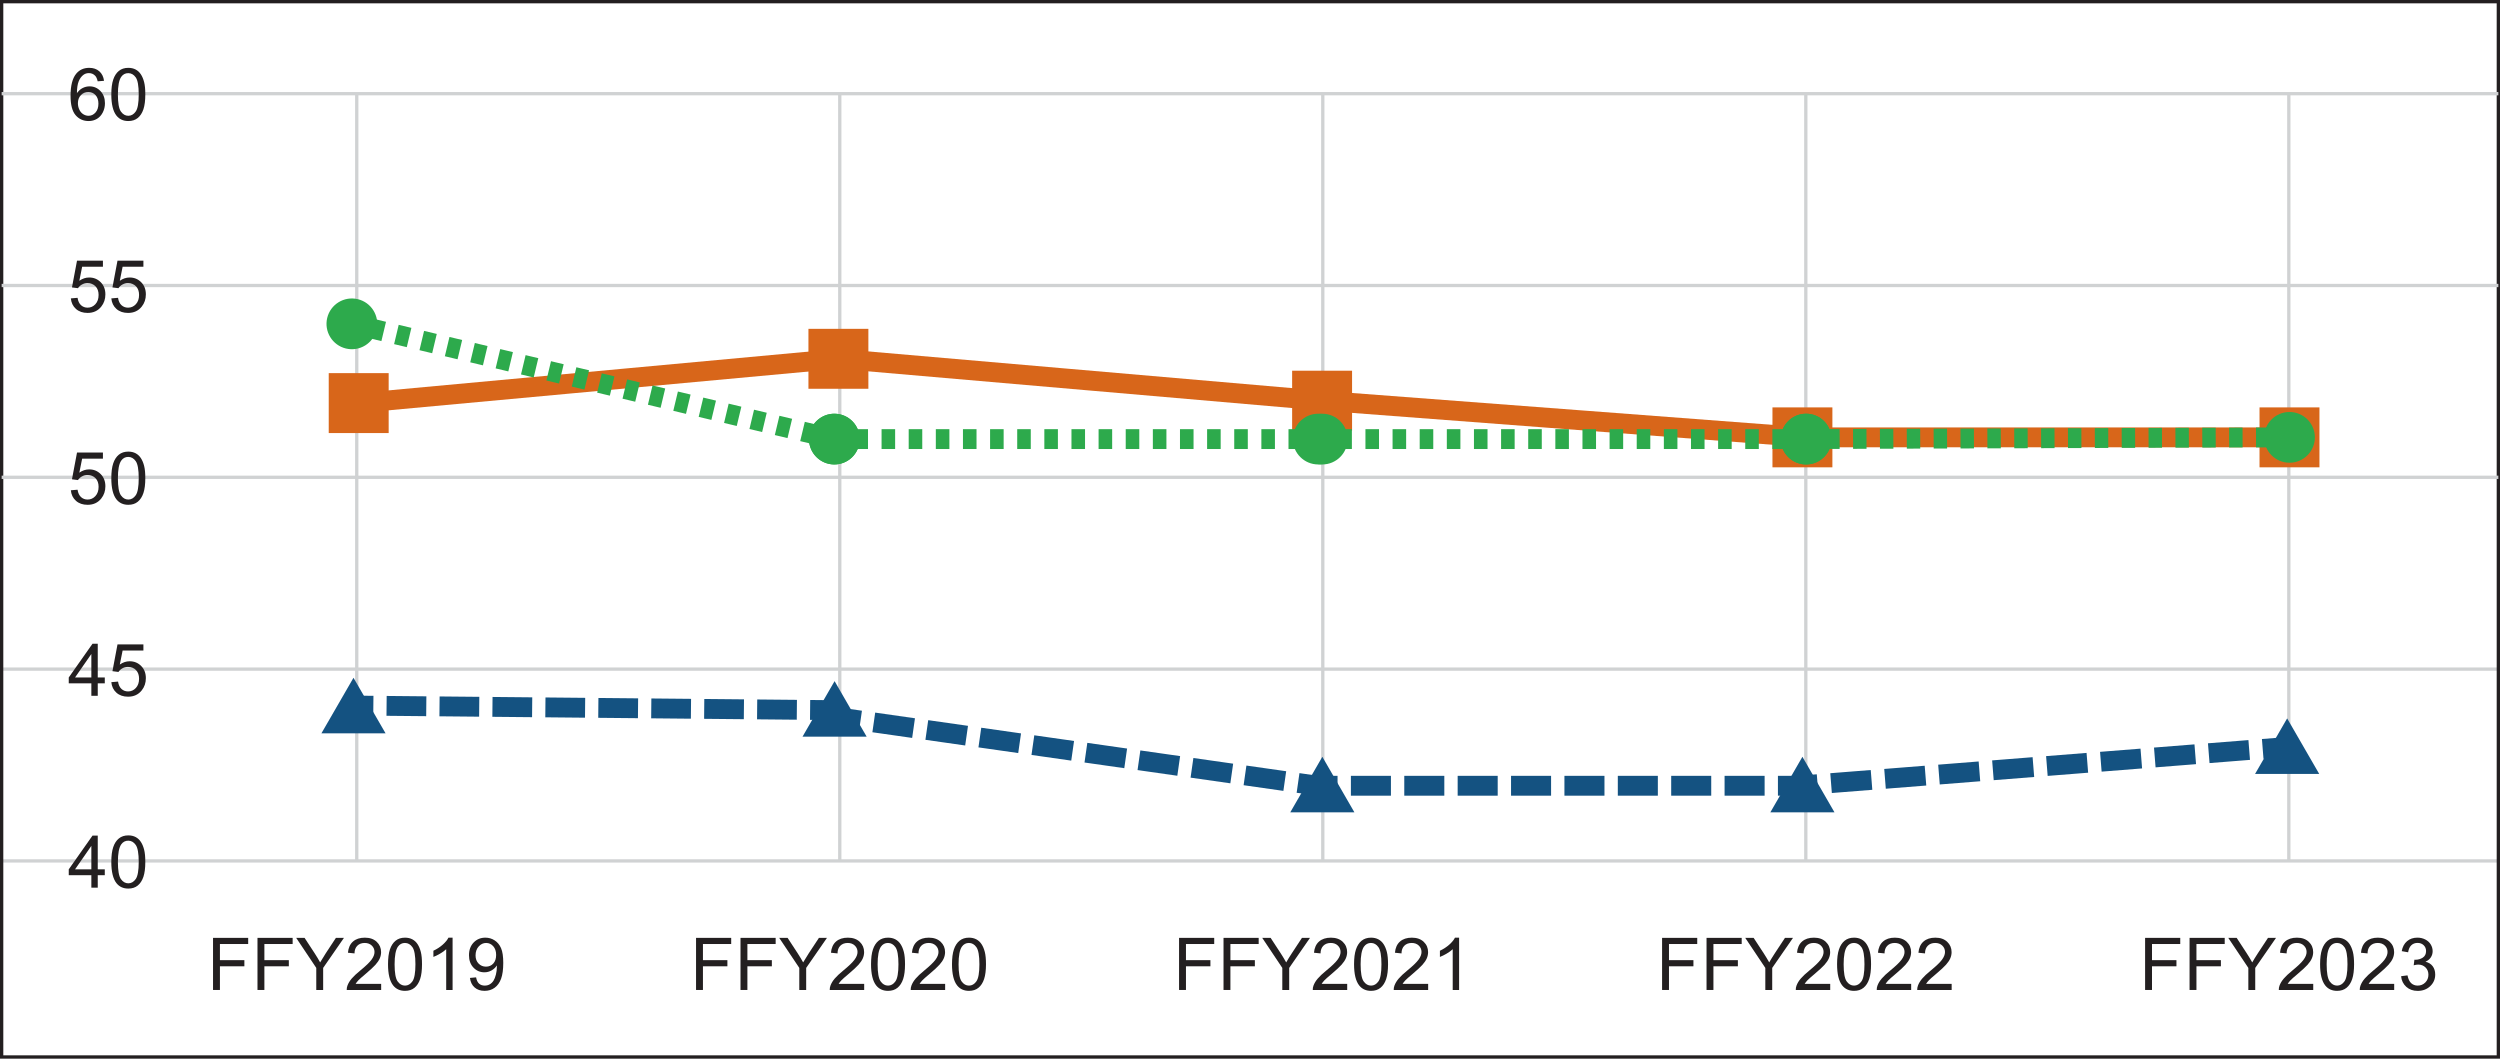 <?xml version="1.0" encoding="UTF-8"?>
<svg id="uuid-078aebfc-5430-46e3-b8a8-7de61ee93c1a" data-name="uuid-b8be1408-b92d-4be4-a86e-d84580b5a593" xmlns="http://www.w3.org/2000/svg" viewBox="0 0 377.833 159.999">
  <defs>
    <style>
      .uuid-2670b824-aebc-4163-a121-7325134b1d84 {
        stroke-dasharray: 1.972 1.972;
      }

      .uuid-2670b824-aebc-4163-a121-7325134b1d84, .uuid-d8c73dd8-6086-4a8c-bd88-f383b0f9ff5c, .uuid-2e63b29a-3680-4313-bfc0-a5e152dcf089, .uuid-62223794-0575-4268-89ce-41f12d7698ce, .uuid-69017b97-41b0-45c3-ad15-3308c63f84b6, .uuid-1fdd5da8-34dd-4e13-a1cf-c5e02996a6ea, .uuid-d722285d-154b-458b-85d3-8bc0cd1992a9, .uuid-0ea7e30b-7526-44ae-9ba0-bbfb572f6c44, .uuid-124f82e1-dba5-4f68-8ead-c04e698c67a5, .uuid-b7001459-f36b-4c6e-beeb-43953a0086e3, .uuid-d7baebfe-bbf3-430a-99dd-6a68ddabe329, .uuid-3f4394ce-3cfa-4f46-8cec-33beda4a5f0f, .uuid-9e127dca-6043-44b1-8884-9cb195cc8f49, .uuid-ad1c7741-69e6-4d96-a735-d619c8c21d3e {
        stroke-miterlimit: 10;
      }

      .uuid-2670b824-aebc-4163-a121-7325134b1d84, .uuid-2e63b29a-3680-4313-bfc0-a5e152dcf089, .uuid-62223794-0575-4268-89ce-41f12d7698ce, .uuid-69017b97-41b0-45c3-ad15-3308c63f84b6, .uuid-1fdd5da8-34dd-4e13-a1cf-c5e02996a6ea, .uuid-0ea7e30b-7526-44ae-9ba0-bbfb572f6c44, .uuid-124f82e1-dba5-4f68-8ead-c04e698c67a5, .uuid-d7baebfe-bbf3-430a-99dd-6a68ddabe329, .uuid-3f4394ce-3cfa-4f46-8cec-33beda4a5f0f, .uuid-9e127dca-6043-44b1-8884-9cb195cc8f49 {
        stroke-width: 3px;
      }

      .uuid-2670b824-aebc-4163-a121-7325134b1d84, .uuid-2e63b29a-3680-4313-bfc0-a5e152dcf089, .uuid-69017b97-41b0-45c3-ad15-3308c63f84b6, .uuid-1fdd5da8-34dd-4e13-a1cf-c5e02996a6ea, .uuid-d722285d-154b-458b-85d3-8bc0cd1992a9, .uuid-0ea7e30b-7526-44ae-9ba0-bbfb572f6c44, .uuid-124f82e1-dba5-4f68-8ead-c04e698c67a5, .uuid-b7001459-f36b-4c6e-beeb-43953a0086e3, .uuid-d7baebfe-bbf3-430a-99dd-6a68ddabe329, .uuid-3f4394ce-3cfa-4f46-8cec-33beda4a5f0f, .uuid-9e127dca-6043-44b1-8884-9cb195cc8f49 {
        fill: none;
      }

      .uuid-2670b824-aebc-4163-a121-7325134b1d84, .uuid-0ea7e30b-7526-44ae-9ba0-bbfb572f6c44, .uuid-d7baebfe-bbf3-430a-99dd-6a68ddabe329, .uuid-3f4394ce-3cfa-4f46-8cec-33beda4a5f0f {
        stroke: #2daa4c;
      }

      .uuid-d8c73dd8-6086-4a8c-bd88-f383b0f9ff5c, .uuid-62223794-0575-4268-89ce-41f12d7698ce {
        fill: #d8661a;
        stroke: #d8661a;
      }

      .uuid-35e26b77-1ac4-4a3d-86b4-c23620066e55 {
        fill: #231f20;
      }

      .uuid-2e63b29a-3680-4313-bfc0-a5e152dcf089, .uuid-69017b97-41b0-45c3-ad15-3308c63f84b6, .uuid-1fdd5da8-34dd-4e13-a1cf-c5e02996a6ea, .uuid-124f82e1-dba5-4f68-8ead-c04e698c67a5, .uuid-9e127dca-6043-44b1-8884-9cb195cc8f49 {
        stroke: #145281;
      }

      .uuid-69017b97-41b0-45c3-ad15-3308c63f84b6 {
        stroke-dasharray: 6.001 2;
      }

      .uuid-1fdd5da8-34dd-4e13-a1cf-c5e02996a6ea {
        stroke-dasharray: 6.072 2.024;
      }

      .uuid-d722285d-154b-458b-85d3-8bc0cd1992a9 {
        stroke: #231f20;
      }

      .uuid-d722285d-154b-458b-85d3-8bc0cd1992a9, .uuid-b7001459-f36b-4c6e-beeb-43953a0086e3, .uuid-ad1c7741-69e6-4d96-a735-d619c8c21d3e {
        stroke-width: .5px;
      }

      .uuid-0ea7e30b-7526-44ae-9ba0-bbfb572f6c44 {
        stroke-dasharray: 2.05 2.05;
      }

      .uuid-124f82e1-dba5-4f68-8ead-c04e698c67a5 {
        stroke-dasharray: 6.051 2.017;
      }

      .uuid-b7001459-f36b-4c6e-beeb-43953a0086e3, .uuid-ad1c7741-69e6-4d96-a735-d619c8c21d3e {
        stroke: #d0d2d3;
      }

      .uuid-cc28faf9-391c-4beb-8eac-3351535544bd {
        fill: #145281;
      }

      .uuid-d7baebfe-bbf3-430a-99dd-6a68ddabe329 {
        stroke-dasharray: 2.03 2.03;
      }

      .uuid-ac099502-e5cb-423a-88ca-75d5d66df99f {
        fill: #2daa4c;
      }

      .uuid-9e127dca-6043-44b1-8884-9cb195cc8f49 {
        stroke-dasharray: 6.135 2.045;
      }

      .uuid-ad1c7741-69e6-4d96-a735-d619c8c21d3e {
        fill: #b6b6be;
      }
    </style>
  </defs>
  <g>
    <line class="uuid-b7001459-f36b-4c6e-beeb-43953a0086e3" x1=".25" y1="101.125" x2="377.583" y2="101.125"/>
    <line class="uuid-b7001459-f36b-4c6e-beeb-43953a0086e3" x1=".25" y1="130.114" x2="377.583" y2="130.114"/>
    <g>
      <path class="uuid-35e26b77-1ac4-4a3d-86b4-c23620066e55" d="M105.196,149.617v-7.874h5.312v.93h-4.27v2.438h3.695v.929h-3.695v3.577h-1.042Z"/>
      <path class="uuid-35e26b77-1ac4-4a3d-86b4-c23620066e55" d="M111.915,149.617v-7.874h5.312v.93h-4.27v2.438h3.695v.929h-3.695v3.577h-1.042Z"/>
      <path class="uuid-35e26b77-1ac4-4a3d-86b4-c23620066e55" d="M120.799,149.617v-3.335l-3.035-4.539h1.268l1.552,2.374c.287.444.553.889.8,1.332.236-.411.523-.875.859-1.391l1.525-2.315h1.214l-3.142,4.539v3.335h-1.042Z"/>
      <path class="uuid-35e26b77-1ac4-4a3d-86b4-c23620066e55" d="M130.606,148.689v.929h-5.205c-.007-.232.03-.456.113-.671.132-.354.345-.704.636-1.048.292-.344.714-.741,1.265-1.192.856-.701,1.434-1.258,1.735-1.668.301-.409.451-.797.451-1.162,0-.384-.137-.707-.411-.97-.273-.264-.631-.395-1.071-.395-.465,0-.838.14-1.117.419s-.421.666-.424,1.16l-.994-.103c.068-.741.324-1.306.768-1.694s1.04-.583,1.789-.583c.755,0,1.354.21,1.794.629s.661.938.661,1.558c0,.314-.064.625-.193.929-.129.305-.343.625-.642.962-.299.336-.795.798-1.49,1.386-.58.486-.953.817-1.117.99-.165.174-.301.349-.408.524h3.862Z"/>
      <path class="uuid-35e26b77-1ac4-4a3d-86b4-c23620066e55" d="M131.643,145.735c0-.932.096-1.681.288-2.248.191-.567.476-1.005.854-1.313.378-.308.854-.462,1.426-.462.422,0,.793.085,1.112.255.319.171.582.416.79.736s.371.711.489,1.171.177,1.08.177,1.861c0,.924-.095,1.669-.285,2.236-.19.568-.474,1.007-.852,1.316-.377.31-.854.465-1.431.465-.759,0-1.355-.272-1.789-.816-.519-.655-.779-1.723-.779-3.201ZM132.637,145.735c0,1.292.151,2.152.454,2.58.302.429.676.643,1.12.643s.817-.215,1.12-.645c.303-.43.454-1.289.454-2.578,0-1.297-.151-2.157-.454-2.584-.302-.426-.679-.639-1.13-.639-.444,0-.798.188-1.063.563-.333.48-.5,1.366-.5,2.659Z"/>
      <path class="uuid-35e26b77-1ac4-4a3d-86b4-c23620066e55" d="M142.842,148.689v.929h-5.205c-.007-.232.03-.456.113-.671.132-.354.345-.704.636-1.048.292-.344.714-.741,1.265-1.192.856-.701,1.434-1.258,1.735-1.668.301-.409.451-.797.451-1.162,0-.384-.137-.707-.411-.97-.273-.264-.631-.395-1.071-.395-.465,0-.838.14-1.117.419s-.421.666-.424,1.16l-.994-.103c.068-.741.324-1.306.768-1.694s1.04-.583,1.789-.583c.755,0,1.354.21,1.794.629s.661.938.661,1.558c0,.314-.064.625-.193.929-.129.305-.343.625-.642.962-.299.336-.795.798-1.49,1.386-.58.486-.953.817-1.117.99-.165.174-.301.349-.408.524h3.862Z"/>
      <path class="uuid-35e26b77-1ac4-4a3d-86b4-c23620066e55" d="M143.878,145.735c0-.932.096-1.681.288-2.248.191-.567.476-1.005.854-1.313.378-.308.854-.462,1.426-.462.422,0,.793.085,1.112.255.319.171.582.416.79.736s.371.711.489,1.171.177,1.08.177,1.861c0,.924-.095,1.669-.285,2.236-.19.568-.474,1.007-.852,1.316-.377.31-.854.465-1.431.465-.759,0-1.355-.272-1.789-.816-.519-.655-.779-1.723-.779-3.201ZM144.872,145.735c0,1.292.151,2.152.454,2.58.302.429.676.643,1.12.643s.817-.215,1.12-.645c.303-.43.454-1.289.454-2.578,0-1.297-.151-2.157-.454-2.584-.302-.426-.679-.639-1.13-.639-.444,0-.798.188-1.063.563-.333.48-.5,1.366-.5,2.659Z"/>
    </g>
    <g>
      <path class="uuid-35e26b77-1ac4-4a3d-86b4-c23620066e55" d="M178.196,149.617v-7.874h5.312v.93h-4.27v2.438h3.695v.929h-3.695v3.577h-1.042Z"/>
      <path class="uuid-35e26b77-1ac4-4a3d-86b4-c23620066e55" d="M184.915,149.617v-7.874h5.312v.93h-4.271v2.438h3.695v.929h-3.695v3.577h-1.042Z"/>
      <path class="uuid-35e26b77-1ac4-4a3d-86b4-c23620066e55" d="M193.798,149.617v-3.335l-3.034-4.539h1.268l1.552,2.374c.287.444.554.889.801,1.332.236-.411.522-.875.859-1.391l1.525-2.315h1.214l-3.143,4.539v3.335h-1.042Z"/>
      <path class="uuid-35e26b77-1ac4-4a3d-86b4-c23620066e55" d="M203.606,148.689v.929h-5.204c-.008-.232.03-.456.112-.671.133-.354.345-.704.637-1.048s.714-.741,1.265-1.192c.856-.701,1.435-1.258,1.735-1.668.301-.409.451-.797.451-1.162,0-.384-.137-.707-.411-.97-.273-.264-.631-.395-1.071-.395-.466,0-.838.14-1.117.419s-.421.666-.425,1.16l-.993-.103c.067-.741.324-1.306.768-1.694.444-.389,1.04-.583,1.789-.583.755,0,1.354.21,1.794.629s.66.938.66,1.558c0,.314-.064.625-.193.929-.129.305-.343.625-.642.962-.299.336-.796.798-1.49,1.386-.58.486-.953.817-1.117.99-.165.174-.301.349-.408.524h3.861Z"/>
      <path class="uuid-35e26b77-1ac4-4a3d-86b4-c23620066e55" d="M204.643,145.735c0-.932.096-1.681.287-2.248s.477-1.005.854-1.313c.378-.308.854-.462,1.427-.462.422,0,.793.085,1.111.255.319.171.582.416.79.736.207.32.37.711.488,1.171s.178,1.08.178,1.861c0,.924-.095,1.669-.285,2.236-.189.568-.474,1.007-.852,1.316-.377.31-.854.465-1.431.465-.76,0-1.355-.272-1.789-.816-.519-.655-.778-1.723-.778-3.201ZM205.636,145.735c0,1.292.151,2.152.454,2.58.303.429.676.643,1.12.643s.817-.215,1.119-.645c.303-.43.454-1.289.454-2.578,0-1.297-.151-2.157-.454-2.584-.302-.426-.679-.639-1.13-.639-.444,0-.799.188-1.063.563-.333.48-.5,1.366-.5,2.659Z"/>
      <path class="uuid-35e26b77-1ac4-4a3d-86b4-c23620066e55" d="M215.841,148.689v.929h-5.204c-.008-.232.03-.456.112-.671.133-.354.345-.704.637-1.048s.714-.741,1.265-1.192c.856-.701,1.435-1.258,1.735-1.668.301-.409.451-.797.451-1.162,0-.384-.137-.707-.411-.97-.273-.264-.631-.395-1.071-.395-.466,0-.838.14-1.117.419s-.421.666-.425,1.16l-.993-.103c.067-.741.324-1.306.768-1.694.444-.389,1.04-.583,1.789-.583.755,0,1.354.21,1.794.629s.66.938.66,1.558c0,.314-.064.625-.193.929-.129.305-.343.625-.642.962-.299.336-.796.798-1.49,1.386-.58.486-.953.817-1.117.99-.165.174-.301.349-.408.524h3.861Z"/>
      <path class="uuid-35e26b77-1ac4-4a3d-86b4-c23620066e55" d="M220.52,149.617h-.967v-6.16c-.233.222-.538.443-.916.666-.378.222-.717.389-1.018.499v-.935c.54-.254,1.013-.562,1.418-.924.404-.361.69-.712.859-1.053h.623v7.906Z"/>
    </g>
    <g>
      <path class="uuid-35e26b77-1ac4-4a3d-86b4-c23620066e55" d="M251.196,149.617v-7.874h5.312v.93h-4.27v2.438h3.695v.929h-3.695v3.577h-1.042Z"/>
      <path class="uuid-35e26b77-1ac4-4a3d-86b4-c23620066e55" d="M257.915,149.617v-7.874h5.312v.93h-4.271v2.438h3.695v.929h-3.695v3.577h-1.042Z"/>
      <path class="uuid-35e26b77-1ac4-4a3d-86b4-c23620066e55" d="M266.798,149.617v-3.335l-3.034-4.539h1.268l1.552,2.374c.287.444.554.889.801,1.332.236-.411.522-.875.859-1.391l1.525-2.315h1.214l-3.143,4.539v3.335h-1.042Z"/>
      <path class="uuid-35e26b77-1ac4-4a3d-86b4-c23620066e55" d="M276.606,148.689v.929h-5.204c-.008-.232.03-.456.112-.671.133-.354.345-.704.637-1.048s.714-.741,1.265-1.192c.856-.701,1.435-1.258,1.735-1.668.301-.409.451-.797.451-1.162,0-.384-.137-.707-.411-.97-.273-.264-.631-.395-1.071-.395-.466,0-.838.14-1.117.419s-.421.666-.425,1.16l-.993-.103c.067-.741.324-1.306.768-1.694.444-.389,1.04-.583,1.789-.583.755,0,1.354.21,1.794.629s.66.938.66,1.558c0,.314-.064.625-.193.929-.129.305-.343.625-.642.962-.299.336-.796.798-1.49,1.386-.58.486-.953.817-1.117.99-.165.174-.301.349-.408.524h3.861Z"/>
      <path class="uuid-35e26b77-1ac4-4a3d-86b4-c23620066e55" d="M277.643,145.735c0-.932.096-1.681.287-2.248s.477-1.005.854-1.313c.378-.308.854-.462,1.427-.462.422,0,.793.085,1.111.255.319.171.582.416.79.736.207.32.37.711.488,1.171s.178,1.08.178,1.861c0,.924-.095,1.669-.285,2.236-.189.568-.474,1.007-.852,1.316-.377.31-.854.465-1.431.465-.76,0-1.355-.272-1.789-.816-.519-.655-.778-1.723-.778-3.201ZM278.636,145.735c0,1.292.151,2.152.454,2.58.303.429.676.643,1.12.643s.817-.215,1.119-.645c.303-.43.454-1.289.454-2.578,0-1.297-.151-2.157-.454-2.584-.302-.426-.679-.639-1.13-.639-.444,0-.799.188-1.063.563-.333.48-.5,1.366-.5,2.659Z"/>
      <path class="uuid-35e26b77-1ac4-4a3d-86b4-c23620066e55" d="M288.841,148.689v.929h-5.204c-.008-.232.03-.456.112-.671.133-.354.345-.704.637-1.048s.714-.741,1.265-1.192c.856-.701,1.435-1.258,1.735-1.668.301-.409.451-.797.451-1.162,0-.384-.137-.707-.411-.97-.273-.264-.631-.395-1.071-.395-.466,0-.838.14-1.117.419s-.421.666-.425,1.16l-.993-.103c.067-.741.324-1.306.768-1.694.444-.389,1.04-.583,1.789-.583.755,0,1.354.21,1.794.629s.66.938.66,1.558c0,.314-.064.625-.193.929-.129.305-.343.625-.642.962-.299.336-.796.798-1.49,1.386-.58.486-.953.817-1.117.99-.165.174-.301.349-.408.524h3.861Z"/>
      <path class="uuid-35e26b77-1ac4-4a3d-86b4-c23620066e55" d="M294.96,148.689v.929h-5.205c-.007-.232.03-.456.113-.671.132-.354.345-.704.636-1.048.292-.344.714-.741,1.266-1.192.855-.701,1.434-1.258,1.734-1.668.301-.409.451-.797.451-1.162,0-.384-.137-.707-.411-.97-.273-.264-.631-.395-1.071-.395-.465,0-.838.14-1.117.419s-.421.666-.424,1.16l-.994-.103c.068-.741.324-1.306.769-1.694.443-.389,1.04-.583,1.788-.583.756,0,1.354.21,1.794.629s.661.938.661,1.558c0,.314-.064.625-.193.929-.129.305-.343.625-.643.962-.299.336-.795.798-1.49,1.386-.58.486-.952.817-1.117.99-.164.174-.301.349-.408.524h3.862Z"/>
    </g>
    <g>
      <path class="uuid-35e26b77-1ac4-4a3d-86b4-c23620066e55" d="M324.196,149.617v-7.874h5.312v.93h-4.27v2.438h3.695v.929h-3.695v3.577h-1.042Z"/>
      <path class="uuid-35e26b77-1ac4-4a3d-86b4-c23620066e55" d="M330.915,149.617v-7.874h5.312v.93h-4.271v2.438h3.695v.929h-3.695v3.577h-1.042Z"/>
      <path class="uuid-35e26b77-1ac4-4a3d-86b4-c23620066e55" d="M339.798,149.617v-3.335l-3.034-4.539h1.268l1.552,2.374c.287.444.554.889.801,1.332.236-.411.522-.875.859-1.391l1.525-2.315h1.214l-3.143,4.539v3.335h-1.042Z"/>
      <path class="uuid-35e26b77-1ac4-4a3d-86b4-c23620066e55" d="M349.606,148.689v.929h-5.204c-.008-.232.03-.456.112-.671.133-.354.345-.704.637-1.048s.714-.741,1.265-1.192c.856-.701,1.435-1.258,1.735-1.668.301-.409.451-.797.451-1.162,0-.384-.137-.707-.411-.97-.273-.264-.631-.395-1.071-.395-.466,0-.838.14-1.117.419s-.421.666-.425,1.16l-.993-.103c.067-.741.324-1.306.768-1.694.444-.389,1.04-.583,1.789-.583.755,0,1.354.21,1.794.629s.66.938.66,1.558c0,.314-.064.625-.193.929-.129.305-.343.625-.642.962-.299.336-.796.798-1.49,1.386-.58.486-.953.817-1.117.99-.165.174-.301.349-.408.524h3.861Z"/>
      <path class="uuid-35e26b77-1ac4-4a3d-86b4-c23620066e55" d="M350.643,145.735c0-.932.096-1.681.287-2.248s.477-1.005.854-1.313c.378-.308.854-.462,1.427-.462.422,0,.793.085,1.111.255.319.171.582.416.79.736.207.32.37.711.488,1.171s.178,1.08.178,1.861c0,.924-.095,1.669-.285,2.236-.189.568-.474,1.007-.852,1.316-.377.31-.854.465-1.431.465-.76,0-1.355-.272-1.789-.816-.519-.655-.778-1.723-.778-3.201ZM351.636,145.735c0,1.292.151,2.152.454,2.58.303.429.676.643,1.12.643s.817-.215,1.119-.645c.303-.43.454-1.289.454-2.578,0-1.297-.151-2.157-.454-2.584-.302-.426-.679-.639-1.13-.639-.444,0-.799.188-1.063.563-.333.48-.5,1.366-.5,2.659Z"/>
      <path class="uuid-35e26b77-1ac4-4a3d-86b4-c23620066e55" d="M361.841,148.689v.929h-5.204c-.008-.232.03-.456.112-.671.133-.354.345-.704.637-1.048s.714-.741,1.265-1.192c.856-.701,1.435-1.258,1.735-1.668.301-.409.451-.797.451-1.162,0-.384-.137-.707-.411-.97-.273-.264-.631-.395-1.071-.395-.466,0-.838.14-1.117.419s-.421.666-.425,1.16l-.993-.103c.067-.741.324-1.306.768-1.694.444-.389,1.04-.583,1.789-.583.755,0,1.354.21,1.794.629s.66.938.66,1.558c0,.314-.064.625-.193.929-.129.305-.343.625-.642.962-.299.336-.796.798-1.49,1.386-.58.486-.953.817-1.117.99-.165.174-.301.349-.408.524h3.861Z"/>
      <path class="uuid-35e26b77-1ac4-4a3d-86b4-c23620066e55" d="M362.883,147.539l.967-.129c.111.548.3.942.566,1.184.268.242.592.363.976.363.454,0,.839-.158,1.151-.473.313-.315.471-.706.471-1.171,0-.444-.146-.811-.436-1.099s-.658-.433-1.106-.433c-.183,0-.41.036-.682.107l.107-.849c.064.008.116.011.155.011.412,0,.782-.107,1.112-.322.329-.215.494-.546.494-.993,0-.354-.12-.648-.36-.881-.239-.233-.55-.35-.929-.35-.376,0-.689.118-.94.354-.25.236-.411.591-.483,1.063l-.967-.172c.118-.647.387-1.15.806-1.507.419-.355.94-.534,1.563-.534.43,0,.825.093,1.187.276.362.185.639.437.83.755.191.319.287.657.287,1.016,0,.34-.091.649-.273.929s-.453.502-.812.666c.466.107.827.33,1.085.669.258.338.387.762.387,1.271,0,.688-.25,1.27-.752,1.748-.501.478-1.135.717-1.901.717-.69,0-1.265-.206-1.722-.617-.456-.412-.717-.945-.781-1.601Z"/>
    </g>
    <rect class="uuid-d722285d-154b-458b-85d3-8bc0cd1992a9" x=".25" y=".25" width="377.333" height="159.499"/>
    <g>
      <path class="uuid-35e26b77-1ac4-4a3d-86b4-c23620066e55" d="M32.196,149.617v-7.874h5.312v.93h-4.27v2.438h3.695v.929h-3.695v3.577h-1.042Z"/>
      <path class="uuid-35e26b77-1ac4-4a3d-86b4-c23620066e55" d="M38.915,149.617v-7.874h5.312v.93h-4.27v2.438h3.695v.929h-3.695v3.577h-1.042Z"/>
      <path class="uuid-35e26b77-1ac4-4a3d-86b4-c23620066e55" d="M47.799,149.617v-3.335l-3.035-4.539h1.268l1.552,2.374c.287.444.553.889.8,1.332.236-.411.523-.875.859-1.391l1.525-2.315h1.214l-3.142,4.539v3.335h-1.042Z"/>
      <path class="uuid-35e26b77-1ac4-4a3d-86b4-c23620066e55" d="M57.606,148.689v.929h-5.205c-.007-.232.03-.456.113-.671.132-.354.345-.704.636-1.048.292-.344.714-.741,1.265-1.192.856-.701,1.434-1.258,1.735-1.668.301-.409.451-.797.451-1.162,0-.384-.137-.707-.411-.97-.273-.264-.631-.395-1.071-.395-.465,0-.838.14-1.117.419s-.421.666-.424,1.16l-.994-.103c.068-.741.324-1.306.768-1.694s1.04-.583,1.789-.583c.755,0,1.354.21,1.794.629s.661.938.661,1.558c0,.314-.064.625-.193.929-.129.305-.343.625-.642.962-.299.336-.795.798-1.49,1.386-.58.486-.953.817-1.117.99-.165.174-.301.349-.408.524h3.862Z"/>
      <path class="uuid-35e26b77-1ac4-4a3d-86b4-c23620066e55" d="M58.643,145.735c0-.932.096-1.681.288-2.248.191-.567.476-1.005.854-1.313.378-.308.854-.462,1.426-.462.422,0,.793.085,1.112.255.319.171.582.416.79.736s.371.711.489,1.171.177,1.08.177,1.861c0,.924-.095,1.669-.285,2.236-.19.568-.474,1.007-.852,1.316-.377.31-.854.465-1.431.465-.759,0-1.355-.272-1.789-.816-.519-.655-.779-1.723-.779-3.201ZM59.637,145.735c0,1.292.151,2.152.454,2.58.302.429.676.643,1.12.643s.817-.215,1.12-.645c.303-.43.454-1.289.454-2.578,0-1.297-.151-2.157-.454-2.584-.302-.426-.679-.639-1.13-.639-.444,0-.798.188-1.063.563-.333.48-.5,1.366-.5,2.659Z"/>
      <path class="uuid-35e26b77-1ac4-4a3d-86b4-c23620066e55" d="M68.402,149.617h-.967v-6.16c-.233.222-.538.443-.916.666-.378.222-.717.389-1.018.499v-.935c.541-.254,1.013-.562,1.418-.924.405-.361.691-.712.859-1.053h.623v7.906Z"/>
      <path class="uuid-35e26b77-1ac4-4a3d-86b4-c23620066e55" d="M71.023,147.797l.929-.086c.079.437.229.754.451.95.222.197.507.296.854.296.297,0,.558-.068.781-.204.224-.137.408-.318.551-.546.143-.227.263-.534.36-.921s.145-.78.145-1.182c0-.043-.002-.107-.005-.193-.193.309-.458.558-.792.749-.334.192-.697.288-1.087.288-.652,0-1.203-.236-1.654-.709s-.677-1.096-.677-1.869c0-.799.235-1.441.707-1.929.471-.486,1.061-.73,1.77-.73.512,0,.98.138,1.404.414.425.275.747.668.967,1.179.221.51.331,1.249.331,2.216,0,1.006-.109,1.807-.328,2.403-.218.596-.543,1.05-.975,1.361-.432.312-.938.468-1.518.468-.616,0-1.119-.171-1.509-.514-.39-.342-.625-.822-.704-1.441ZM74.982,144.321c0-.555-.148-.995-.443-1.321-.296-.325-.651-.488-1.066-.488-.43,0-.804.175-1.123.526-.319.351-.478.806-.478,1.364,0,.501.151.908.454,1.222.302.313.676.47,1.12.47.448,0,.815-.156,1.104-.47.288-.313.432-.747.432-1.303Z"/>
    </g>
    <line class="uuid-ad1c7741-69e6-4d96-a735-d619c8c21d3e" x1="53.917" y1="14.129" x2="53.917" y2="130.114"/>
    <line class="uuid-ad1c7741-69e6-4d96-a735-d619c8c21d3e" x1="126.917" y1="14.129" x2="126.917" y2="130.114"/>
    <line class="uuid-ad1c7741-69e6-4d96-a735-d619c8c21d3e" x1="199.917" y1="14.129" x2="199.917" y2="130.114"/>
    <line class="uuid-ad1c7741-69e6-4d96-a735-d619c8c21d3e" x1="272.917" y1="14.129" x2="272.917" y2="130.114"/>
    <line class="uuid-ad1c7741-69e6-4d96-a735-d619c8c21d3e" x1="345.917" y1="14.129" x2="345.917" y2="130.114"/>
    <line class="uuid-b7001459-f36b-4c6e-beeb-43953a0086e3" x1=".25" y1="14.159" x2="377.583" y2="14.159"/>
    <line class="uuid-b7001459-f36b-4c6e-beeb-43953a0086e3" x1=".25" y1="43.148" x2="377.583" y2="43.148"/>
    <line class="uuid-b7001459-f36b-4c6e-beeb-43953a0086e3" x1=".25" y1="72.136" x2="377.583" y2="72.136"/>
    <g>
      <path class="uuid-35e26b77-1ac4-4a3d-86b4-c23620066e55" d="M15.723,12.214l-.961.075c-.086-.379-.208-.655-.365-.827-.261-.276-.583-.414-.967-.414-.308,0-.578.086-.811.258-.304.222-.544.546-.72.972s-.267,1.033-.274,1.821c.233-.354.518-.618.854-.79s.689-.258,1.058-.258c.645,0,1.193.237,1.646.711.453.475.679,1.088.679,1.84,0,.494-.106.953-.32,1.378-.213.424-.505.749-.878.975s-.795.338-1.268.338c-.806,0-1.463-.296-1.971-.889-.508-.592-.763-1.569-.763-2.93,0-1.522.281-2.628.843-3.319.491-.602,1.151-.902,1.982-.902.62,0,1.127.174,1.523.521.396.347.633.827.711,1.439ZM11.775,15.608c0,.333.071.652.212.956.142.304.339.536.594.696.254.159.521.239.8.239.408,0,.759-.165,1.053-.494s.44-.777.44-1.343c0-.544-.145-.973-.435-1.287-.29-.313-.655-.47-1.096-.47-.437,0-.808.157-1.112.47-.304.313-.457.725-.457,1.233Z"/>
      <path class="uuid-35e26b77-1ac4-4a3d-86b4-c23620066e55" d="M16.824,14.276c0-.931.096-1.68.288-2.248.191-.568.476-1.005.854-1.313.378-.308.854-.462,1.426-.462.422,0,.793.085,1.112.255.319.17.582.416.79.736.208.32.371.71.489,1.171.118.46.177,1.08.177,1.861,0,.924-.095,1.669-.285,2.237-.19.568-.474,1.006-.852,1.316-.377.31-.854.464-1.431.464-.759,0-1.355-.272-1.789-.816-.519-.655-.779-1.722-.779-3.201ZM17.818,14.276c0,1.292.151,2.153.454,2.581.302.428.676.642,1.12.642s.817-.215,1.12-.645c.303-.43.454-1.289.454-2.578,0-1.296-.151-2.157-.454-2.583-.302-.426-.679-.639-1.13-.639-.444,0-.798.188-1.063.564-.333.48-.5,1.366-.5,2.659Z"/>
      <path class="uuid-35e26b77-1ac4-4a3d-86b4-c23620066e55" d="M10.707,45.097l1.015-.086c.075.494.25.866.523,1.114.274.249.604.374.991.374.465,0,.859-.175,1.182-.526s.483-.816.483-1.396c0-.551-.155-.986-.465-1.305-.31-.319-.715-.478-1.216-.478-.312,0-.593.071-.843.212-.25.141-.448.325-.591.55l-.908-.118.763-4.044h3.916v.924h-3.142l-.424,2.116c.473-.33.969-.494,1.488-.494.688,0,1.268.238,1.74.714s.709,1.088.709,1.837c0,.712-.208,1.329-.623,1.848-.505.637-1.194.956-2.068.956-.716,0-1.301-.201-1.754-.602-.453-.401-.711-.933-.776-1.595Z"/>
      <path class="uuid-35e26b77-1ac4-4a3d-86b4-c23620066e55" d="M16.824,45.097l1.015-.086c.075.494.25.866.523,1.114.274.249.604.374.991.374.465,0,.859-.175,1.182-.526s.483-.816.483-1.396c0-.551-.155-.986-.465-1.305-.31-.319-.715-.478-1.216-.478-.312,0-.593.071-.843.212-.25.141-.448.325-.591.55l-.908-.118.763-4.044h3.916v.924h-3.142l-.424,2.116c.473-.33.969-.494,1.488-.494.688,0,1.268.238,1.74.714s.709,1.088.709,1.837c0,.712-.208,1.329-.623,1.848-.505.637-1.194.956-2.068.956-.716,0-1.301-.201-1.754-.602-.453-.401-.711-.933-.776-1.595Z"/>
      <path class="uuid-35e26b77-1ac4-4a3d-86b4-c23620066e55" d="M10.707,74.097l1.015-.086c.075.494.25.866.523,1.114.274.249.604.374.991.374.465,0,.859-.175,1.182-.526s.483-.816.483-1.396c0-.551-.155-.986-.465-1.305-.31-.319-.715-.478-1.216-.478-.312,0-.593.071-.843.212-.25.141-.448.325-.591.55l-.908-.118.763-4.044h3.916v.924h-3.142l-.424,2.116c.473-.33.969-.494,1.488-.494.688,0,1.268.238,1.74.714s.709,1.088.709,1.837c0,.712-.208,1.329-.623,1.848-.505.637-1.194.956-2.068.956-.716,0-1.301-.201-1.754-.602-.453-.401-.711-.933-.776-1.595Z"/>
      <path class="uuid-35e26b77-1ac4-4a3d-86b4-c23620066e55" d="M16.824,72.276c0-.931.096-1.68.288-2.248.191-.568.476-1.005.854-1.313.378-.308.854-.462,1.426-.462.422,0,.793.085,1.112.255.319.17.582.416.79.736.208.32.371.71.489,1.171.118.46.177,1.08.177,1.861,0,.924-.095,1.669-.285,2.237-.19.568-.474,1.006-.852,1.316-.377.31-.854.464-1.431.464-.759,0-1.355-.272-1.789-.816-.519-.655-.779-1.722-.779-3.201ZM17.818,72.276c0,1.292.151,2.153.454,2.581.302.428.676.642,1.12.642s.817-.215,1.12-.645c.303-.43.454-1.289.454-2.578,0-1.296-.151-2.157-.454-2.583-.302-.426-.679-.639-1.13-.639-.444,0-.798.188-1.063.564-.333.48-.5,1.366-.5,2.659Z"/>
      <path class="uuid-35e26b77-1ac4-4a3d-86b4-c23620066e55" d="M13.806,105.159v-1.885h-3.416v-.886l3.593-5.103h.79v5.103h1.063v.886h-1.063v1.885h-.967ZM13.806,102.388v-3.55l-2.465,3.55h2.465Z"/>
      <path class="uuid-35e26b77-1ac4-4a3d-86b4-c23620066e55" d="M16.824,103.097l1.015-.086c.075.494.25.866.523,1.114.274.249.604.374.991.374.465,0,.859-.175,1.182-.526s.483-.816.483-1.396c0-.551-.155-.986-.465-1.305-.31-.319-.715-.478-1.216-.478-.312,0-.593.071-.843.212-.25.141-.448.325-.591.55l-.908-.118.763-4.044h3.916v.924h-3.142l-.424,2.116c.473-.33.969-.494,1.488-.494.688,0,1.268.238,1.74.714s.709,1.088.709,1.837c0,.712-.208,1.329-.623,1.848-.505.637-1.194.956-2.068.956-.716,0-1.301-.201-1.754-.602-.453-.401-.711-.933-.776-1.595Z"/>
      <path class="uuid-35e26b77-1ac4-4a3d-86b4-c23620066e55" d="M13.806,134.159v-1.886h-3.416v-.886l3.593-5.103h.79v5.103h1.063v.886h-1.063v1.886h-.967ZM13.806,131.388v-3.55l-2.465,3.55h2.465Z"/>
      <path class="uuid-35e26b77-1ac4-4a3d-86b4-c23620066e55" d="M16.824,130.276c0-.931.096-1.68.288-2.247.191-.568.476-1.005.854-1.313.378-.308.854-.462,1.426-.462.422,0,.793.085,1.112.255.319.17.582.416.79.736.208.32.371.71.489,1.171.118.46.177,1.08.177,1.86,0,.924-.095,1.67-.285,2.237s-.474,1.006-.852,1.316c-.377.31-.854.464-1.431.464-.759,0-1.355-.271-1.789-.816-.519-.655-.779-1.722-.779-3.201ZM17.818,130.276c0,1.293.151,2.153.454,2.581.302.428.676.642,1.12.642s.817-.215,1.12-.645c.303-.43.454-1.289.454-2.578,0-1.296-.151-2.157-.454-2.583-.302-.426-.679-.639-1.13-.639-.444,0-.798.188-1.063.564-.333.48-.5,1.366-.5,2.658Z"/>
    </g>
  </g>
  <g>
    <g>
      <g id="uuid-3510f7ba-df07-4611-b8ad-fc4369cea75d" data-name="Layer0_0_FILL">
        <path class="uuid-cc28faf9-391c-4beb-8eac-3351535544bd" d="M53.425,102.435l-4.848,8.396h9.695l-4.848-8.396Z"/>
      </g>
      <g>
        <line class="uuid-2e63b29a-3680-4313-bfc0-a5e152dcf089" x1="53.425" y1="106.633" x2="56.425" y2="106.662"/>
        <line class="uuid-69017b97-41b0-45c3-ad15-3308c63f84b6" x1="58.425" y1="106.681" x2="121.433" y2="107.281"/>
        <line class="uuid-2e63b29a-3680-4313-bfc0-a5e152dcf089" x1="122.433" y1="107.291" x2="125.433" y2="107.32"/>
      </g>
      <g id="uuid-3ae25a17-9401-40fa-b69d-7b5ec13f2ed9" data-name="Layer0_0_FILL">
        <path class="uuid-cc28faf9-391c-4beb-8eac-3351535544bd" d="M126.134,102.94l-4.848,8.396h9.695l-4.848-8.396Z"/>
      </g>
      <g>
        <line class="uuid-2e63b29a-3680-4313-bfc0-a5e152dcf089" x1="127.085" y1="108.472" x2="130.055" y2="108.896"/>
        <line class="uuid-1fdd5da8-34dd-4e13-a1cf-c5e02996a6ea" x1="132.058" y1="109.182" x2="195.177" y2="118.187"/>
        <line class="uuid-2e63b29a-3680-4313-bfc0-a5e152dcf089" x1="196.178" y1="118.33" x2="199.148" y2="118.754"/>
      </g>
      <g id="uuid-986a22c4-7bd4-4638-a5a7-f7604c9c61e6" data-name="Layer0_0_FILL">
        <path class="uuid-cc28faf9-391c-4beb-8eac-3351535544bd" d="M199.85,114.374l-4.848,8.396h9.695l-4.848-8.396Z"/>
      </g>
      <g>
        <line class="uuid-2e63b29a-3680-4313-bfc0-a5e152dcf089" x1="199.148" y1="118.754" x2="202.148" y2="118.754"/>
        <line class="uuid-124f82e1-dba5-4f68-8ead-c04e698c67a5" x1="204.165" y1="118.754" x2="267.696" y2="118.754"/>
        <line class="uuid-2e63b29a-3680-4313-bfc0-a5e152dcf089" x1="268.704" y1="118.754" x2="271.704" y2="118.754"/>
      </g>
      <g id="uuid-faea309b-54c5-4458-a0df-a9d2d2ad5b9a" data-name="Layer0_0_FILL">
        <path class="uuid-cc28faf9-391c-4beb-8eac-3351535544bd" d="M272.406,114.374l-4.848,8.396h9.695l-4.848-8.396Z"/>
      </g>
      <g>
        <line class="uuid-2e63b29a-3680-4313-bfc0-a5e152dcf089" x1="271.704" y1="118.754" x2="274.695" y2="118.517"/>
        <line class="uuid-9e127dca-6043-44b1-8884-9cb195cc8f49" x1="276.734" y1="118.355" x2="340.952" y2="113.266"/>
        <line class="uuid-2e63b29a-3680-4313-bfc0-a5e152dcf089" x1="341.971" y1="113.185" x2="344.962" y2="112.948"/>
      </g>
      <g id="uuid-a0dd7aba-2f28-4725-a87b-352cf90b90d3" data-name="Layer0_0_FILL">
        <path class="uuid-cc28faf9-391c-4beb-8eac-3351535544bd" d="M345.664,108.569l-4.848,8.396h9.695l-4.848-8.396Z"/>
      </g>
    </g>
    <g>
      <rect class="uuid-d8c73dd8-6086-4a8c-bd88-f383b0f9ff5c" x="50.182" y="56.892" width="8.058" height="8.058"/>
      <line class="uuid-62223794-0575-4268-89ce-41f12d7698ce" x1="54.211" y1="60.921" x2="126.711" y2="54.227"/>
      <rect class="uuid-d8c73dd8-6086-4a8c-bd88-f383b0f9ff5c" x="122.682" y="50.198" width="8.058" height="8.058"/>
      <line class="uuid-62223794-0575-4268-89ce-41f12d7698ce" x1="126.711" y1="54.227" x2="199.813" y2="60.555"/>
      <rect class="uuid-d8c73dd8-6086-4a8c-bd88-f383b0f9ff5c" x="195.784" y="56.526" width="8.058" height="8.058"/>
      <line class="uuid-62223794-0575-4268-89ce-41f12d7698ce" x1="199.813" y1="60.555" x2="272.964" y2="66.1"/>
      <rect class="uuid-d8c73dd8-6086-4a8c-bd88-f383b0f9ff5c" x="268.377" y="62.071" width="8.058" height="8.058"/>
      <line class="uuid-62223794-0575-4268-89ce-41f12d7698ce" x1="272.964" y1="66.1" x2="346.018" y2="66.1"/>
      <rect class="uuid-d8c73dd8-6086-4a8c-bd88-f383b0f9ff5c" x="341.989" y="62.071" width="8.058" height="8.058"/>
    </g>
    <g>
      <g>
        <line class="uuid-3f4394ce-3cfa-4f46-8cec-33beda4a5f0f" x1="53.181" y1="48.944" x2="54.154" y2="49.176"/>
        <line class="uuid-2670b824-aebc-4163-a121-7325134b1d84" x1="56.072" y1="49.634" x2="124.166" y2="65.899"/>
        <line class="uuid-3f4394ce-3cfa-4f46-8cec-33beda4a5f0f" x1="125.125" y1="66.129" x2="126.098" y2="66.361"/>
        <path class="uuid-ac099502-e5cb-423a-88ca-75d5d66df99f" d="M52.29,52.674c-2.06-.492-3.331-2.561-2.839-4.621s2.561-3.331,4.621-2.839c2.06.492,3.331,2.561,2.839,4.621s-2.561,3.331-4.621,2.839Z"/>
        <path class="uuid-ac099502-e5cb-423a-88ca-75d5d66df99f" d="M125.207,70.091c2.06.492,4.129-.779,4.621-2.839.492-2.06-.779-4.129-2.839-4.621-2.06-.492-4.129.779-4.621,2.839-.492,2.06.779,4.129,2.839,4.621Z"/>
      </g>
      <g>
        <line class="uuid-3f4394ce-3cfa-4f46-8cec-33beda4a5f0f" x1="199.834" y1="66.361" x2="198.834" y2="66.361"/>
        <line class="uuid-0ea7e30b-7526-44ae-9ba0-bbfb572f6c44" x1="196.784" y1="66.361" x2="128.123" y2="66.361"/>
        <line class="uuid-3f4394ce-3cfa-4f46-8cec-33beda4a5f0f" x1="127.098" y1="66.361" x2="126.098" y2="66.361"/>
        <path class="uuid-ac099502-e5cb-423a-88ca-75d5d66df99f" d="M199.834,62.526c2.118,0,3.835,1.717,3.835,3.835s-1.717,3.835-3.835,3.835-3.835-1.717-3.835-3.835,1.717-3.835,3.835-3.835Z"/>
        <path class="uuid-ac099502-e5cb-423a-88ca-75d5d66df99f" d="M126.098,62.526c-2.118,0-3.835,1.717-3.835,3.835s1.717,3.835,3.835,3.835,3.835-1.717,3.835-3.835-1.717-3.835-3.835-3.835Z"/>
      </g>
      <g>
        <line class="uuid-3f4394ce-3cfa-4f46-8cec-33beda4a5f0f" x1="272.964" y1="66.361" x2="271.964" y2="66.361"/>
        <line class="uuid-0ea7e30b-7526-44ae-9ba0-bbfb572f6c44" x1="269.914" y1="66.361" x2="201.253" y2="66.361"/>
        <line class="uuid-3f4394ce-3cfa-4f46-8cec-33beda4a5f0f" x1="200.228" y1="66.361" x2="199.228" y2="66.361"/>
        <path class="uuid-ac099502-e5cb-423a-88ca-75d5d66df99f" d="M272.964,62.526c2.118,0,3.835,1.717,3.835,3.835s-1.717,3.835-3.835,3.835-3.835-1.717-3.835-3.835,1.717-3.835,3.835-3.835Z"/>
        <path class="uuid-ac099502-e5cb-423a-88ca-75d5d66df99f" d="M199.228,62.526c-2.118,0-3.835,1.717-3.835,3.835s1.717,3.835,3.835,3.835,3.835-1.717,3.835-3.835-1.717-3.835-3.835-3.835Z"/>
      </g>
      <g>
        <line class="uuid-3f4394ce-3cfa-4f46-8cec-33beda4a5f0f" x1="346.018" y1="66.1" x2="345.018" y2="66.103"/>
        <line class="uuid-d7baebfe-bbf3-430a-99dd-6a68ddabe329" x1="342.988" y1="66.111" x2="274.979" y2="66.354"/>
        <line class="uuid-3f4394ce-3cfa-4f46-8cec-33beda4a5f0f" x1="273.964" y1="66.357" x2="272.964" y2="66.361"/>
        <path class="uuid-ac099502-e5cb-423a-88ca-75d5d66df99f" d="M346.005,62.265c2.118-.008,3.841,1.704,3.849,3.821s-1.704,3.841-3.821,3.849c-2.118.008-3.841-1.704-3.849-3.821s1.704-3.841,3.821-3.849Z"/>
        <path class="uuid-ac099502-e5cb-423a-88ca-75d5d66df99f" d="M272.95,62.526c-2.118.008-3.829,1.731-3.821,3.849s1.731,3.829,3.849,3.821c2.118-.008,3.829-1.731,3.821-3.849-.008-2.118-1.731-3.829-3.849-3.821Z"/>
      </g>
    </g>
  </g>
</svg>